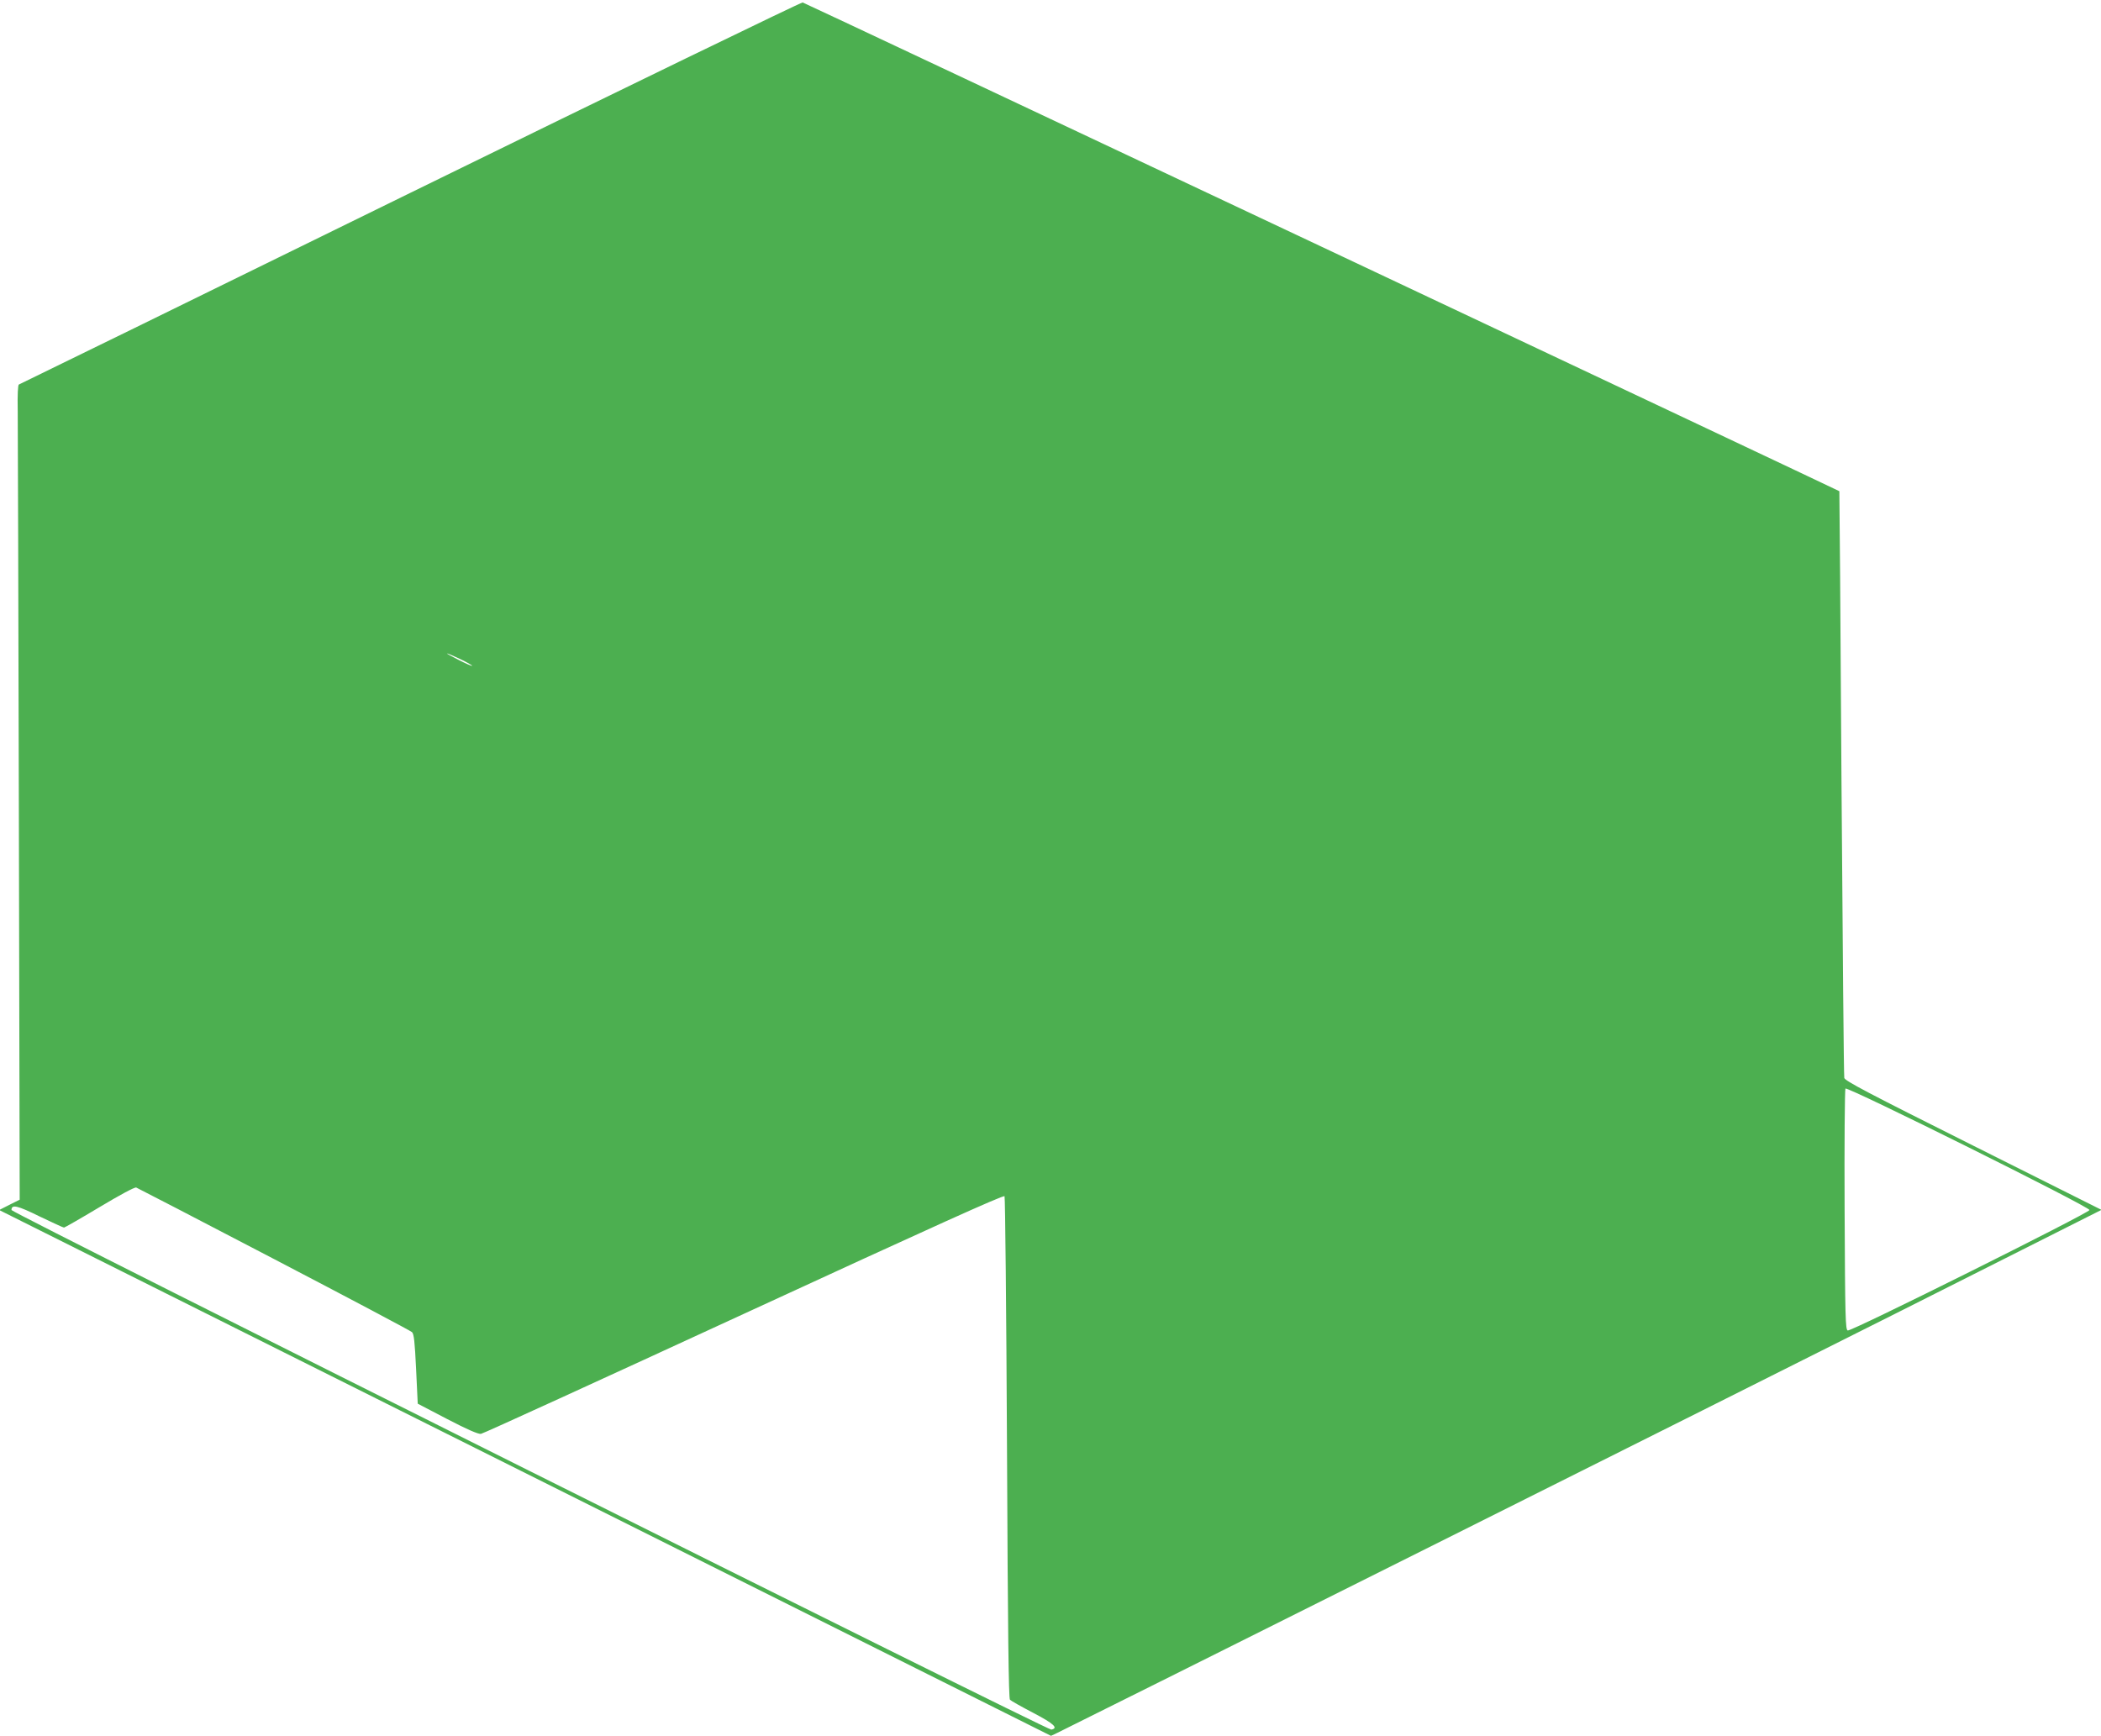 <?xml version="1.0" standalone="no"?>
<!DOCTYPE svg PUBLIC "-//W3C//DTD SVG 20010904//EN"
 "http://www.w3.org/TR/2001/REC-SVG-20010904/DTD/svg10.dtd">
<svg version="1.0" xmlns="http://www.w3.org/2000/svg"
 width="1280pt" height="1058pt" viewBox="0 0 1280 1058"
 preserveAspectRatio="xMidYMid meet">
<g transform="translate(0,1058) scale(0.1,-0.1)"
fill="#4caf50" stroke="none">
<path d="M2500 9405 c-1306 -641 -2379 -1166 -2385 -1168 -6 -2 -9 -63 -7
-163 1 -87 4 -1204 7 -2481 l5 -2323 -62 -31 -63 -32 3204 -1602 3204 -1602
36 17 c137 66 4140 2068 5135 2569 l1229 619 -781 391 c-647 324 -782 395
-786 413 -3 13 -10 822 -17 1798 -6 976 -12 1776 -13 1777 -5 5 -6304 2976
-6316 2978 -8 2 -1084 -520 -2390 -1160z m304 -2841 c42 -20 75 -39 72 -41 -2
-2 -39 14 -82 36 -99 50 -92 53 10 5z m9926 -3357 c0 -17 -1453 -742 -1473
-734 -14 5 -16 76 -19 734 -2 400 1 733 5 740 11 15 1487 -720 1487 -740z
m-11060 -299 c454 -237 832 -437 840 -445 12 -11 17 -59 25 -225 l10 -211 180
-94 c123 -64 188 -92 205 -90 14 2 735 332 1603 732 1154 532 1581 725 1587
716 4 -7 11 -698 15 -1534 5 -1132 10 -1525 18 -1534 7 -7 71 -43 142 -80 126
-66 155 -93 110 -102 -25 -4 -6335 3149 -6335 3166 0 36 35 28 171 -39 77 -37
144 -68 149 -68 4 0 102 56 217 125 122 73 214 123 223 119 8 -3 386 -199 840
-436z"/>
</g>
</svg>
